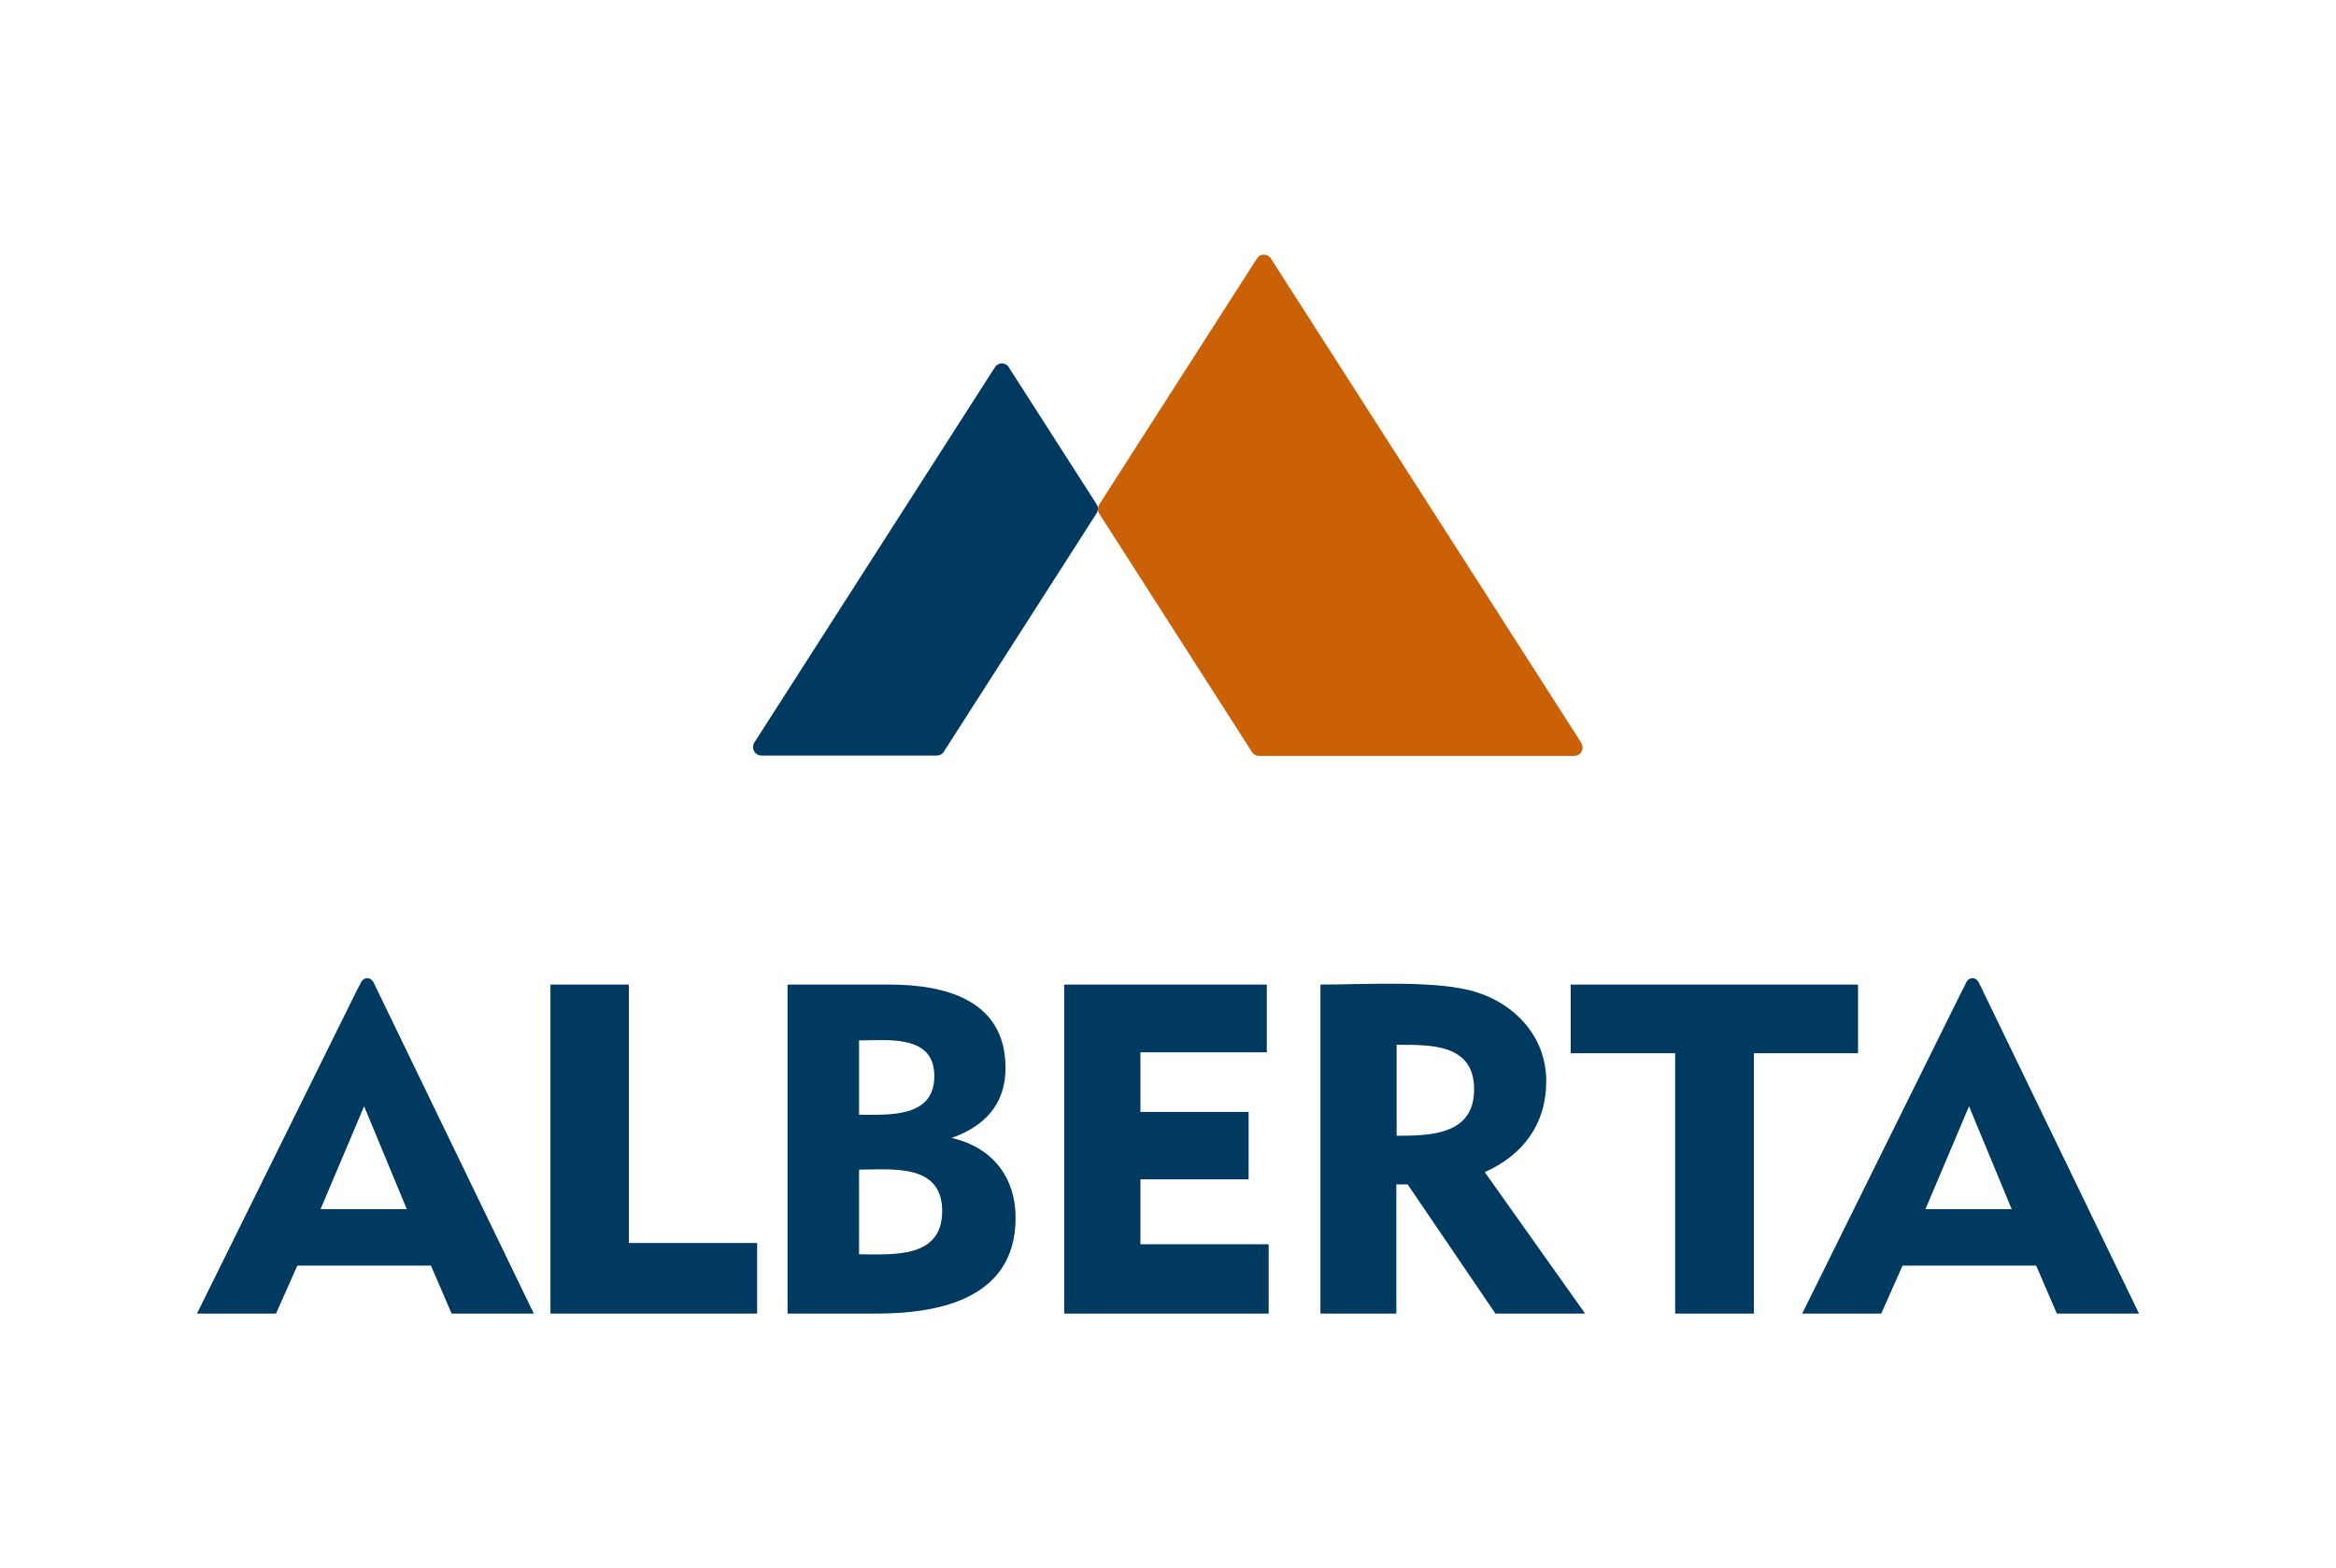 <?xml version="1.0" encoding="UTF-8"?>
<svg id="Capa_1" data-name="Capa 1" xmlns="http://www.w3.org/2000/svg" viewBox="0 0 74.48 50">
  <defs>
    <style>
      .cls-1 {
        fill: #003a61;
      }

      .cls-2 {
        fill: #ca6107;
      }
    </style>
  </defs>
  <path class="cls-1" d="M57.46,41.88l5.09-10.28c.04-.08.09-.16.13-.26.09-.2.32-.21.42,0h0s5.1,10.54,5.1,10.54h-2.62l-.66-1.53h-4.26l-.68,1.53h-2.52ZM61.38,38.55h2.76l-1.36-3.28-1.39,3.28ZM53.41,41.88v-8.3h-3.33v-2.19h9.16v2.19h-3.32v8.3h-2.5ZM42.1,41.88v-10.49c1.36,0,3.44-.13,4.71.17,1.39.33,2.49,1.42,2.49,2.91,0,1.36-.73,2.35-1.96,2.9l3.2,4.51h-2.86l-2.8-4.12h-.36v4.12h-2.43ZM44.53,33.31v2.9c1.09,0,2.47-.03,2.47-1.48s-1.37-1.42-2.47-1.42ZM33.93,41.88v-10.49h6.46v2.16h-4.03v1.9h3.45v2.15h-3.45v2.07h4.09v2.21h-6.52ZM25.11,41.88v-10.49h3.24c1.81,0,3.71.5,3.71,2.66,0,1.16-.67,1.86-1.72,2.23,1.28.29,2.04,1.23,2.04,2.55,0,2.53-2.35,3.05-4.43,3.05h-2.84ZM27.39,35.54c.94,0,2.4.11,2.4-1.23s-1.48-1.14-2.4-1.14v2.37ZM27.39,39.99c1.07,0,2.65.15,2.65-1.38s-1.61-1.32-2.65-1.32v2.7ZM17.55,41.88v-10.49h2.5v8.24h4.09v2.25h-6.59ZM6.28,41.88l5.1-10.31c.04-.07.08-.15.12-.23.09-.2.32-.21.42,0h0s5.1,10.54,5.1,10.54h-2.62l-.66-1.53h-4.26l-.68,1.53h-2.52ZM10.21,38.55h2.76l-1.36-3.28-1.39,3.28Z"/>
  <path class="cls-2" d="M50.2,24.1h-10.05c-.09,0-.18-.04-.23-.12l-4.87-7.6c-.06-.09-.06-.2,0-.3l5.02-7.83s.05-.06.08-.09c.13-.08.29-.04.37.08l9.89,15.43s.05.1.05.16c0,.15-.12.27-.27.27"/>
  <path class="cls-1" d="M34.96,16.37l-4.87,7.6c-.05.08-.14.12-.23.12h-5.58c-.15,0-.27-.12-.27-.27,0-.06.02-.12.05-.16l7.66-11.95c.08-.13.25-.16.37-.08.04.02.06.05.08.09l2.79,4.35c.06.09.06.21,0,.3"/>
</svg>